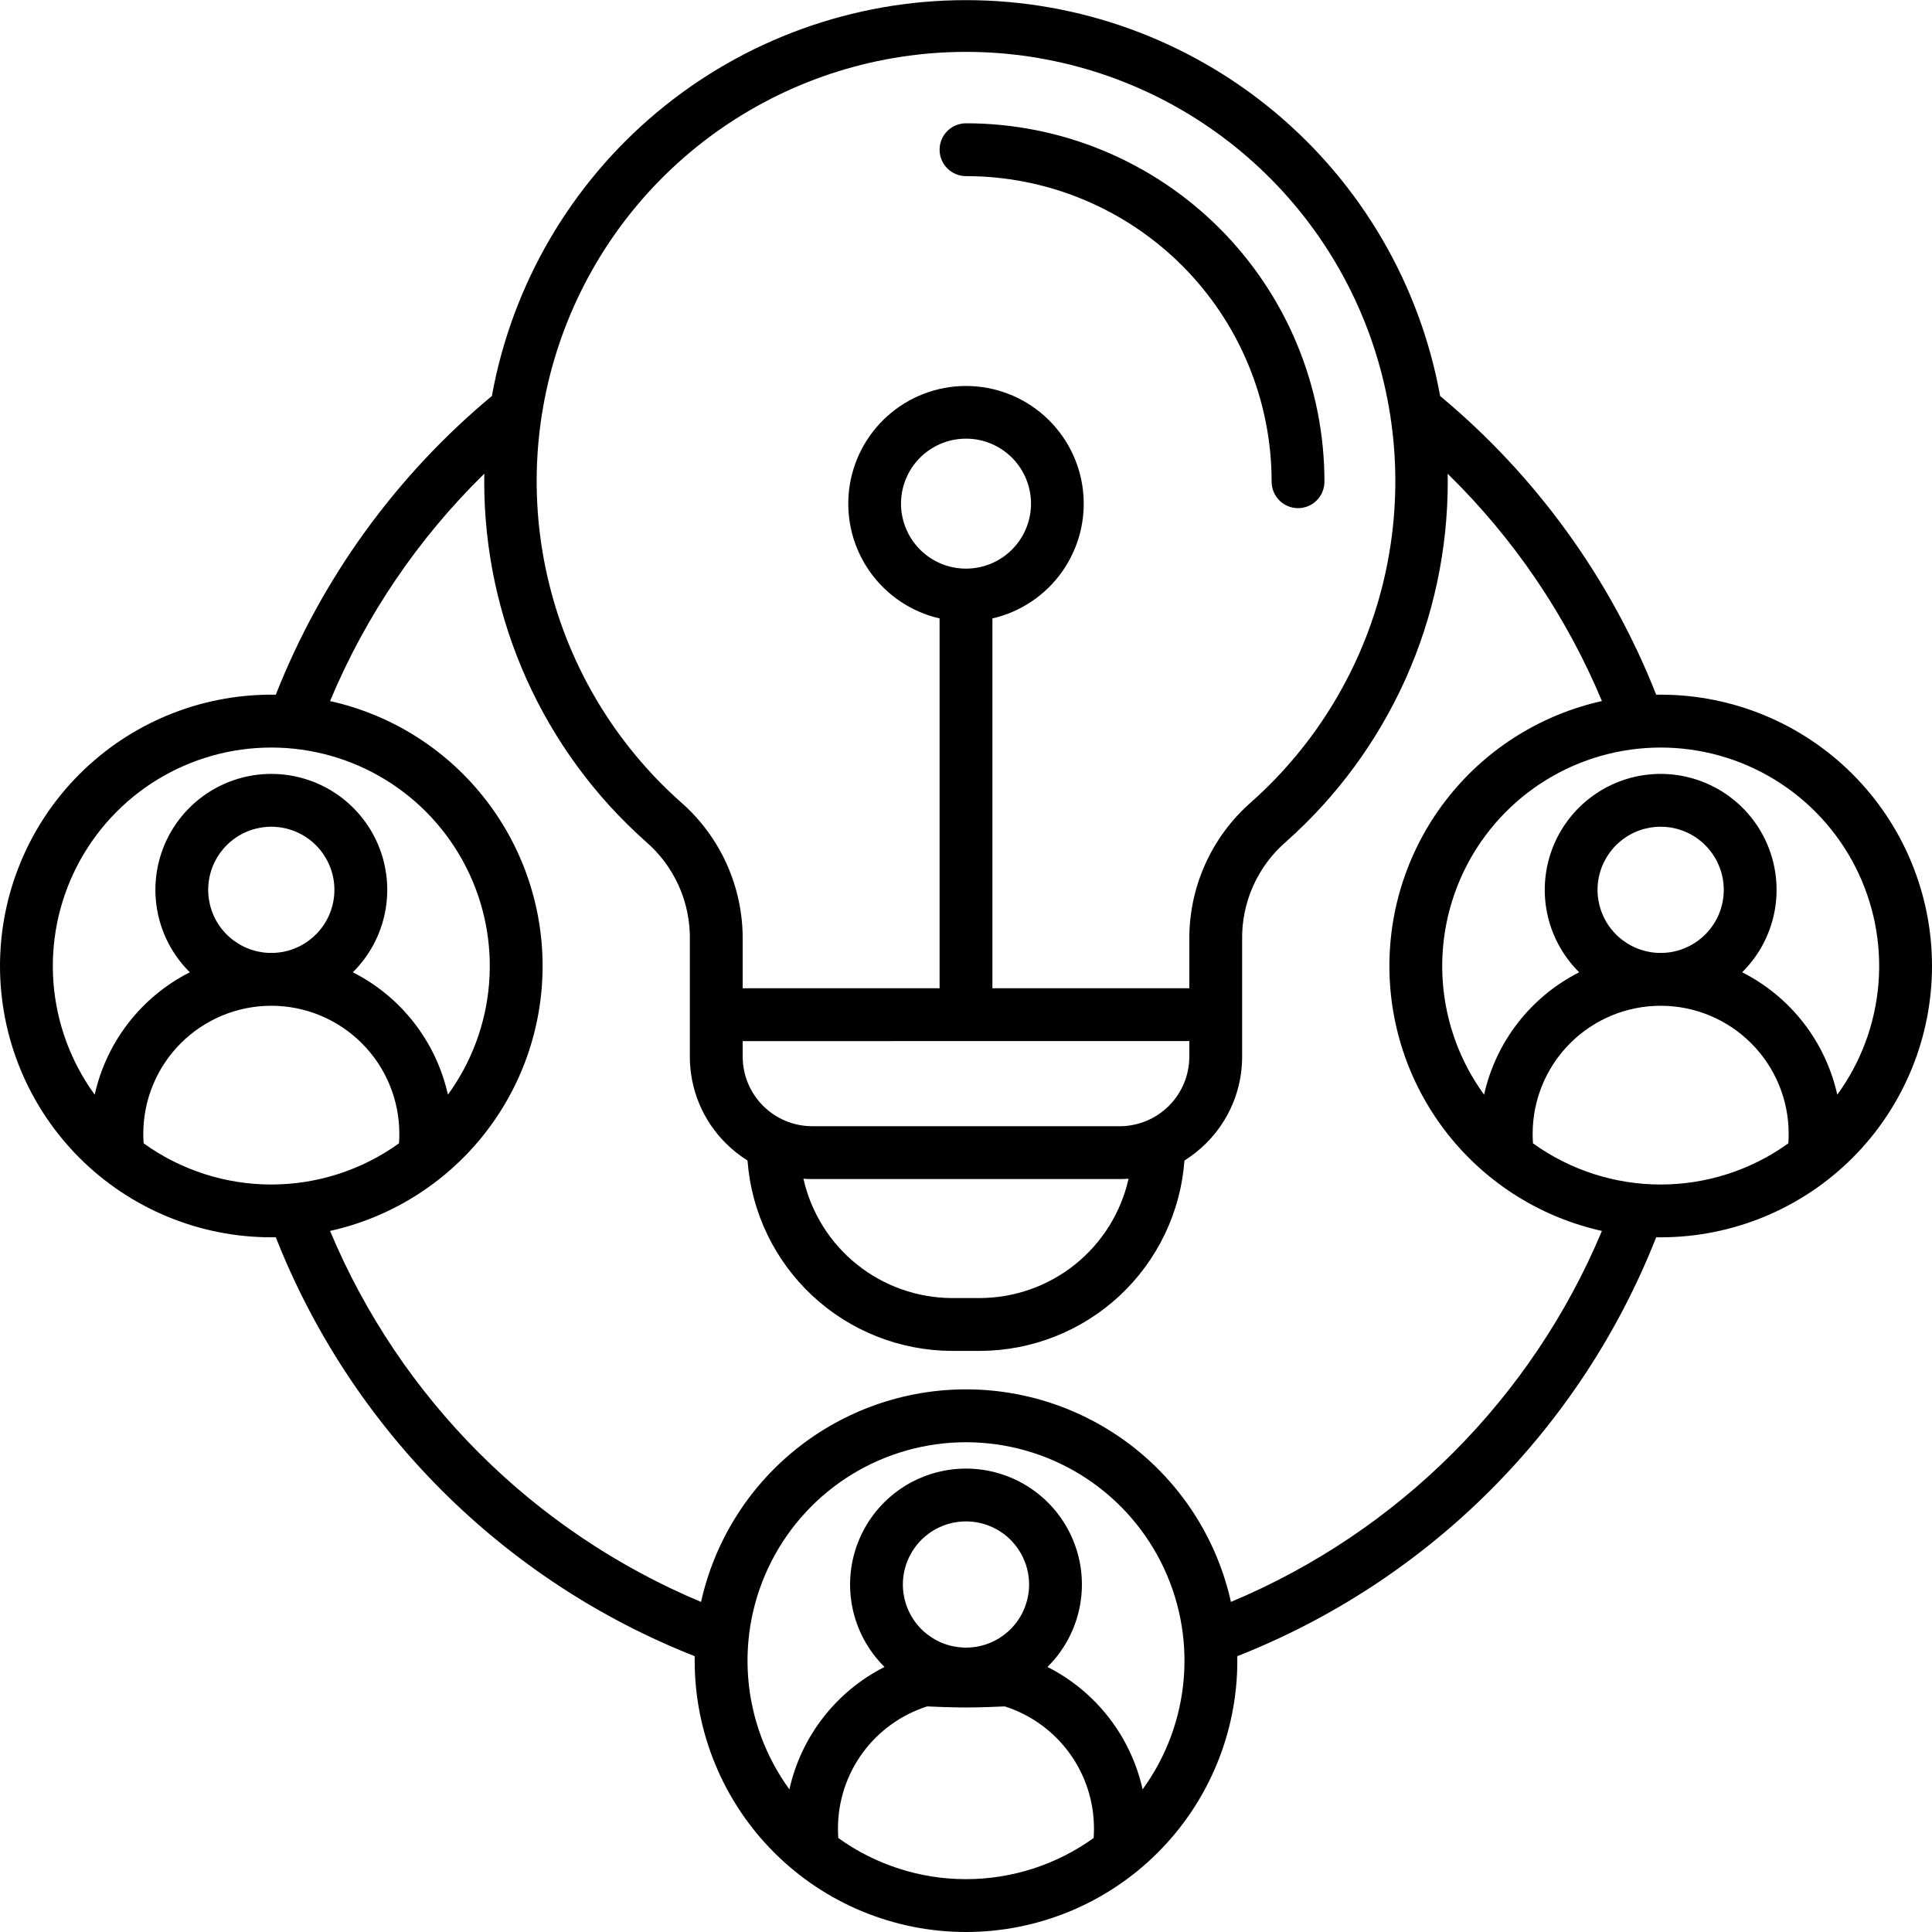 <svg width="100" height="100" viewBox="0 0 100 100" fill="none" xmlns="http://www.w3.org/2000/svg">
<g clip-path="url(#clip0_83_127)">
<path fill-rule="evenodd" clip-rule="evenodd" d="M50 71.913C53.196 71.913 56.297 73.004 58.79 75.004C61.283 77.005 63.02 79.795 63.713 82.915C72.386 79.283 79.283 72.386 82.915 63.713C79.795 63.02 77.005 61.283 75.005 58.79C73.004 56.297 71.915 53.196 71.915 50C71.915 46.804 73.004 43.703 75.005 41.21C77.005 38.716 79.795 36.98 82.915 36.287C81.069 31.869 78.354 27.867 74.931 24.52C74.933 24.658 74.935 24.796 74.935 24.935C74.936 28.451 74.193 31.928 72.754 35.137C71.314 38.345 69.213 41.212 66.586 43.55C65.849 44.181 65.261 44.968 64.865 45.853C64.469 46.738 64.273 47.7 64.293 48.67V54.697C64.293 55.528 64.13 56.351 63.811 57.118C63.492 57.886 63.025 58.583 62.436 59.169C62.095 59.511 61.717 59.812 61.308 60.068C61.11 62.741 59.91 65.242 57.948 67.069C55.986 68.895 53.407 69.914 50.726 69.922H49.274C46.593 69.915 44.014 68.896 42.052 67.069C40.09 65.242 38.89 62.742 38.691 60.068C38.283 59.812 37.904 59.511 37.563 59.17C36.974 58.583 36.507 57.886 36.188 57.119C35.87 56.351 35.706 55.528 35.706 54.697V48.67C35.726 47.7 35.531 46.738 35.134 45.853C34.738 44.968 34.15 44.181 33.414 43.55C30.787 41.212 28.685 38.345 27.246 35.137C25.807 31.928 25.063 28.451 25.064 24.935C25.064 24.796 25.066 24.658 25.068 24.519C21.645 27.867 18.93 31.869 17.084 36.287C20.204 36.98 22.994 38.716 24.995 41.21C26.995 43.703 28.085 46.804 28.085 50C28.085 53.196 26.995 56.297 24.995 58.79C22.994 61.283 20.204 63.02 17.084 63.713C20.716 72.386 27.613 79.283 36.286 82.915C36.98 79.795 38.716 77.004 41.209 75.004C43.703 73.004 46.803 71.913 50 71.913ZM51.367 32.01C52.826 31.675 54.11 30.813 54.975 29.591C55.839 28.369 56.224 26.872 56.055 25.384C55.886 23.897 55.175 22.523 54.058 21.526C52.942 20.529 51.497 19.978 50 19.978C48.503 19.978 47.058 20.529 45.942 21.526C44.825 22.523 44.114 23.897 43.945 25.384C43.776 26.872 44.161 28.369 45.025 29.591C45.89 30.813 47.174 31.675 48.633 32.01V51.152H38.441V48.67C38.455 47.315 38.176 45.973 37.621 44.737C37.067 43.501 36.251 42.4 35.23 41.51C31.863 38.516 29.487 34.568 28.416 30.192C27.344 25.816 27.628 21.217 29.23 17.006C30.832 12.794 33.676 9.17 37.386 6.612C41.095 4.055 45.494 2.685 50 2.685C54.506 2.685 58.905 4.055 62.614 6.612C66.323 9.17 69.168 12.794 70.77 17.006C72.372 21.217 72.656 25.816 71.585 30.192C70.513 34.568 68.136 38.516 64.77 41.51C63.749 42.4 62.933 43.501 62.379 44.737C61.824 45.973 61.545 47.315 61.559 48.67V51.152H51.367V32.012V32.01ZM52.378 23.689C52.929 24.239 53.271 24.963 53.348 25.738C53.425 26.512 53.23 27.289 52.798 27.936C52.366 28.584 51.722 29.061 50.978 29.287C50.233 29.513 49.433 29.474 48.714 29.177C47.995 28.879 47.401 28.341 47.034 27.655C46.667 26.968 46.549 26.176 46.701 25.413C46.853 24.649 47.264 23.962 47.866 23.468C48.468 22.975 49.222 22.705 50 22.705C50.442 22.704 50.879 22.791 51.287 22.96C51.695 23.129 52.066 23.377 52.378 23.689V23.689ZM58.415 61.011C58.021 62.759 57.047 64.322 55.65 65.444C54.253 66.565 52.517 67.18 50.726 67.187H49.274C47.483 67.18 45.747 66.566 44.35 65.444C42.953 64.322 41.979 62.759 41.585 61.011C41.735 61.022 41.885 61.027 42.037 61.027H57.963C58.115 61.027 58.265 61.022 58.415 61.011V61.011ZM61.559 53.886V54.696C61.557 55.649 61.177 56.563 60.503 57.237C59.829 57.911 58.916 58.29 57.963 58.293H42.037C41.084 58.291 40.171 57.911 39.497 57.237C38.823 56.563 38.443 55.65 38.441 54.696V53.887L61.559 53.886ZM68.553 24.935C68.553 25.297 68.409 25.645 68.153 25.901C67.897 26.158 67.549 26.302 67.186 26.302C66.824 26.302 66.476 26.158 66.22 25.901C65.963 25.645 65.819 25.297 65.819 24.935C65.82 22.857 65.411 20.8 64.616 18.881C63.821 16.961 62.656 15.217 61.187 13.748C59.718 12.279 57.974 11.114 56.054 10.319C54.135 9.524 52.078 9.115 50 9.116C49.637 9.116 49.29 8.972 49.033 8.715C48.777 8.459 48.633 8.111 48.633 7.749C48.633 7.386 48.777 7.038 49.033 6.782C49.29 6.526 49.637 6.382 50 6.382C52.437 6.381 54.849 6.861 57.1 7.793C59.352 8.726 61.397 10.092 63.12 11.815C64.843 13.538 66.21 15.583 67.142 17.835C68.074 20.086 68.554 22.498 68.553 24.935V24.935ZM74.541 20.497C79.509 24.629 83.355 29.947 85.725 35.958C85.802 35.957 85.879 35.956 85.956 35.956C89.681 35.956 93.253 37.435 95.887 40.069C98.52 42.703 100 46.275 100 49.999C100 53.724 98.52 57.296 95.887 59.93C93.253 62.563 89.681 64.043 85.956 64.043C85.878 64.043 85.802 64.043 85.724 64.041C83.791 68.949 80.868 73.407 77.138 77.138C73.408 80.868 68.95 83.791 64.041 85.724C64.043 85.801 64.044 85.879 64.044 85.956C64.044 89.681 62.564 93.253 59.93 95.887C57.297 98.52 53.725 100 50 100C46.275 100 42.703 98.52 40.07 95.887C37.436 93.253 35.956 89.681 35.956 85.956C35.956 85.878 35.957 85.801 35.959 85.724C31.05 83.791 26.592 80.868 22.862 77.138C19.132 73.407 16.209 68.95 14.275 64.041C14.197 64.043 14.121 64.043 14.044 64.043C10.319 64.043 6.747 62.564 4.113 59.93C1.48 57.297 0 53.724 0 50C0 46.275 1.48 42.703 4.113 40.07C6.747 37.436 10.319 35.956 14.044 35.956C14.122 35.956 14.198 35.956 14.275 35.959C16.645 29.947 20.491 24.629 25.459 20.497C26.502 14.748 29.529 9.548 34.014 5.803C38.5 2.058 44.157 0.007 50 0.007C55.843 0.007 61.5 2.058 65.985 5.803C70.47 9.548 73.498 14.748 74.541 20.497L74.541 20.497ZM52.009 88.323C51.738 88.337 51.445 88.349 51.13 88.358C50.643 88.372 50.266 88.379 49.999 88.379C49.732 88.379 49.355 88.372 48.868 88.358C48.553 88.349 48.26 88.337 47.989 88.323C46.65 88.751 45.48 89.593 44.65 90.728C43.82 91.863 43.373 93.233 43.373 94.639C43.373 94.817 43.378 94.983 43.389 95.134C45.314 96.52 47.626 97.265 49.998 97.265C52.37 97.265 54.682 96.52 56.607 95.134C56.618 94.982 56.623 94.817 56.624 94.639C56.623 93.233 56.176 91.863 55.346 90.728C54.516 89.593 53.346 88.751 52.007 88.323H52.009ZM14.043 40.057C12.856 40.057 11.696 40.409 10.71 41.069C9.723 41.728 8.954 42.665 8.5 43.761C8.046 44.858 7.927 46.064 8.159 47.228C8.39 48.392 8.961 49.461 9.801 50.3L9.826 50.325C8.588 50.951 7.504 51.844 6.653 52.94C5.801 54.035 5.203 55.306 4.902 56.66C3.674 54.973 2.936 52.98 2.77 50.899C2.604 48.819 3.018 46.734 3.964 44.874C4.91 43.014 6.352 41.452 8.131 40.361C9.91 39.27 11.956 38.693 14.043 38.693C16.13 38.693 18.176 39.27 19.955 40.361C21.734 41.452 23.176 43.014 24.122 44.874C25.068 46.734 25.482 48.819 25.316 50.899C25.15 52.98 24.412 54.973 23.184 56.66C22.883 55.306 22.285 54.035 21.434 52.94C20.583 51.844 19.5 50.951 18.262 50.325L18.287 50.3C19.126 49.461 19.698 48.391 19.929 47.227C20.16 46.063 20.041 44.857 19.587 43.761C19.133 42.664 18.364 41.727 17.377 41.068C16.39 40.409 15.23 40.057 14.043 40.057ZM16.352 43.749C16.886 44.283 17.219 44.986 17.293 45.738C17.367 46.49 17.178 47.245 16.758 47.873C16.338 48.501 15.713 48.964 14.99 49.184C14.267 49.403 13.49 49.364 12.792 49.075C12.094 48.786 11.517 48.264 11.161 47.597C10.805 46.931 10.691 46.161 10.839 45.42C10.986 44.679 11.386 44.012 11.971 43.533C12.555 43.053 13.287 42.791 14.043 42.792C14.472 42.791 14.897 42.876 15.293 43.04C15.689 43.204 16.049 43.445 16.352 43.749ZM20.652 59.178C18.727 60.564 16.415 61.31 14.043 61.31C11.671 61.31 9.359 60.564 7.434 59.178C7.423 59.027 7.418 58.862 7.417 58.683C7.417 56.926 8.115 55.241 9.358 53.998C10.601 52.756 12.286 52.058 14.043 52.058C15.8 52.058 17.485 52.756 18.728 53.998C19.971 55.241 20.669 56.926 20.669 58.683C20.669 58.862 20.663 59.027 20.652 59.178ZM85.956 40.057C84.769 40.057 83.609 40.409 82.623 41.068C81.636 41.728 80.867 42.665 80.413 43.761C79.959 44.857 79.84 46.064 80.071 47.228C80.303 48.392 80.874 49.461 81.713 50.3L81.739 50.325C80.501 50.951 79.417 51.844 78.566 52.94C77.715 54.035 77.117 55.306 76.816 56.66C75.588 54.973 74.85 52.98 74.684 50.899C74.519 48.819 74.932 46.734 75.878 44.874C76.824 43.014 78.266 41.452 80.045 40.361C81.824 39.27 83.87 38.693 85.957 38.693C88.044 38.693 90.09 39.27 91.869 40.361C93.648 41.452 95.09 43.014 96.036 44.874C96.982 46.734 97.396 48.819 97.23 50.899C97.064 52.98 96.326 54.973 95.098 56.66C94.796 55.306 94.199 54.035 93.347 52.939C92.496 51.844 91.412 50.951 90.174 50.324L90.199 50.299C91.038 49.46 91.609 48.391 91.841 47.227C92.072 46.064 91.953 44.858 91.499 43.761C91.045 42.665 90.276 41.728 89.29 41.069C88.303 40.41 87.144 40.057 85.957 40.057H85.956ZM88.265 43.749C88.799 44.283 89.132 44.986 89.206 45.738C89.28 46.49 89.091 47.245 88.671 47.873C88.251 48.501 87.626 48.964 86.903 49.184C86.18 49.403 85.403 49.364 84.705 49.075C84.007 48.786 83.43 48.264 83.074 47.597C82.718 46.931 82.604 46.161 82.752 45.42C82.899 44.679 83.299 44.012 83.884 43.533C84.468 43.053 85.2 42.791 85.956 42.792C86.385 42.791 86.81 42.876 87.206 43.04C87.602 43.204 87.962 43.445 88.265 43.749ZM92.565 59.178C90.64 60.564 88.328 61.31 85.956 61.31C83.584 61.31 81.272 60.564 79.347 59.178C79.336 59.027 79.33 58.862 79.33 58.683C79.33 56.926 80.028 55.241 81.271 53.998C82.513 52.756 84.199 52.058 85.956 52.058C87.713 52.058 89.398 52.756 90.641 53.998C91.883 55.241 92.581 56.926 92.581 58.683C92.581 58.862 92.576 59.027 92.565 59.178ZM50 76.014C48.813 76.014 47.653 76.366 46.667 77.025C45.68 77.684 44.911 78.621 44.457 79.718C44.003 80.814 43.884 82.02 44.115 83.184C44.347 84.348 44.918 85.417 45.757 86.256L45.783 86.281C44.545 86.907 43.461 87.801 42.61 88.896C41.758 89.992 41.16 91.263 40.859 92.617C39.631 90.93 38.893 88.937 38.727 86.856C38.561 84.776 38.975 82.691 39.921 80.831C40.867 78.971 42.309 77.409 44.088 76.318C45.867 75.228 47.913 74.65 50 74.65C52.087 74.65 54.133 75.228 55.912 76.318C57.691 77.409 59.133 78.971 60.079 80.831C61.025 82.691 61.439 84.776 61.273 86.856C61.107 88.937 60.369 90.93 59.141 92.617C58.84 91.263 58.242 89.992 57.39 88.896C56.539 87.801 55.455 86.908 54.217 86.281L54.242 86.256C55.081 85.417 55.653 84.348 55.884 83.184C56.116 82.02 55.997 80.814 55.543 79.718C55.089 78.621 54.32 77.684 53.333 77.025C52.347 76.366 51.187 76.014 50 76.014ZM52.309 79.705C52.843 80.24 53.176 80.943 53.25 81.695C53.324 82.447 53.135 83.201 52.715 83.829C52.295 84.458 51.67 84.921 50.947 85.14C50.224 85.359 49.447 85.321 48.749 85.032C48.051 84.742 47.474 84.22 47.118 83.553C46.762 82.887 46.648 82.118 46.796 81.376C46.944 80.635 47.343 79.968 47.928 79.489C48.512 79.01 49.244 78.748 50 78.748C50.429 78.748 50.854 78.832 51.25 78.996C51.646 79.16 52.006 79.401 52.309 79.704V79.705Z" fill="black"/>
</g>
<defs>
<clipPath id="clip0_83_127">
<rect width="100" height="100" fill="white"/>
</clipPath>
</defs>
</svg>
